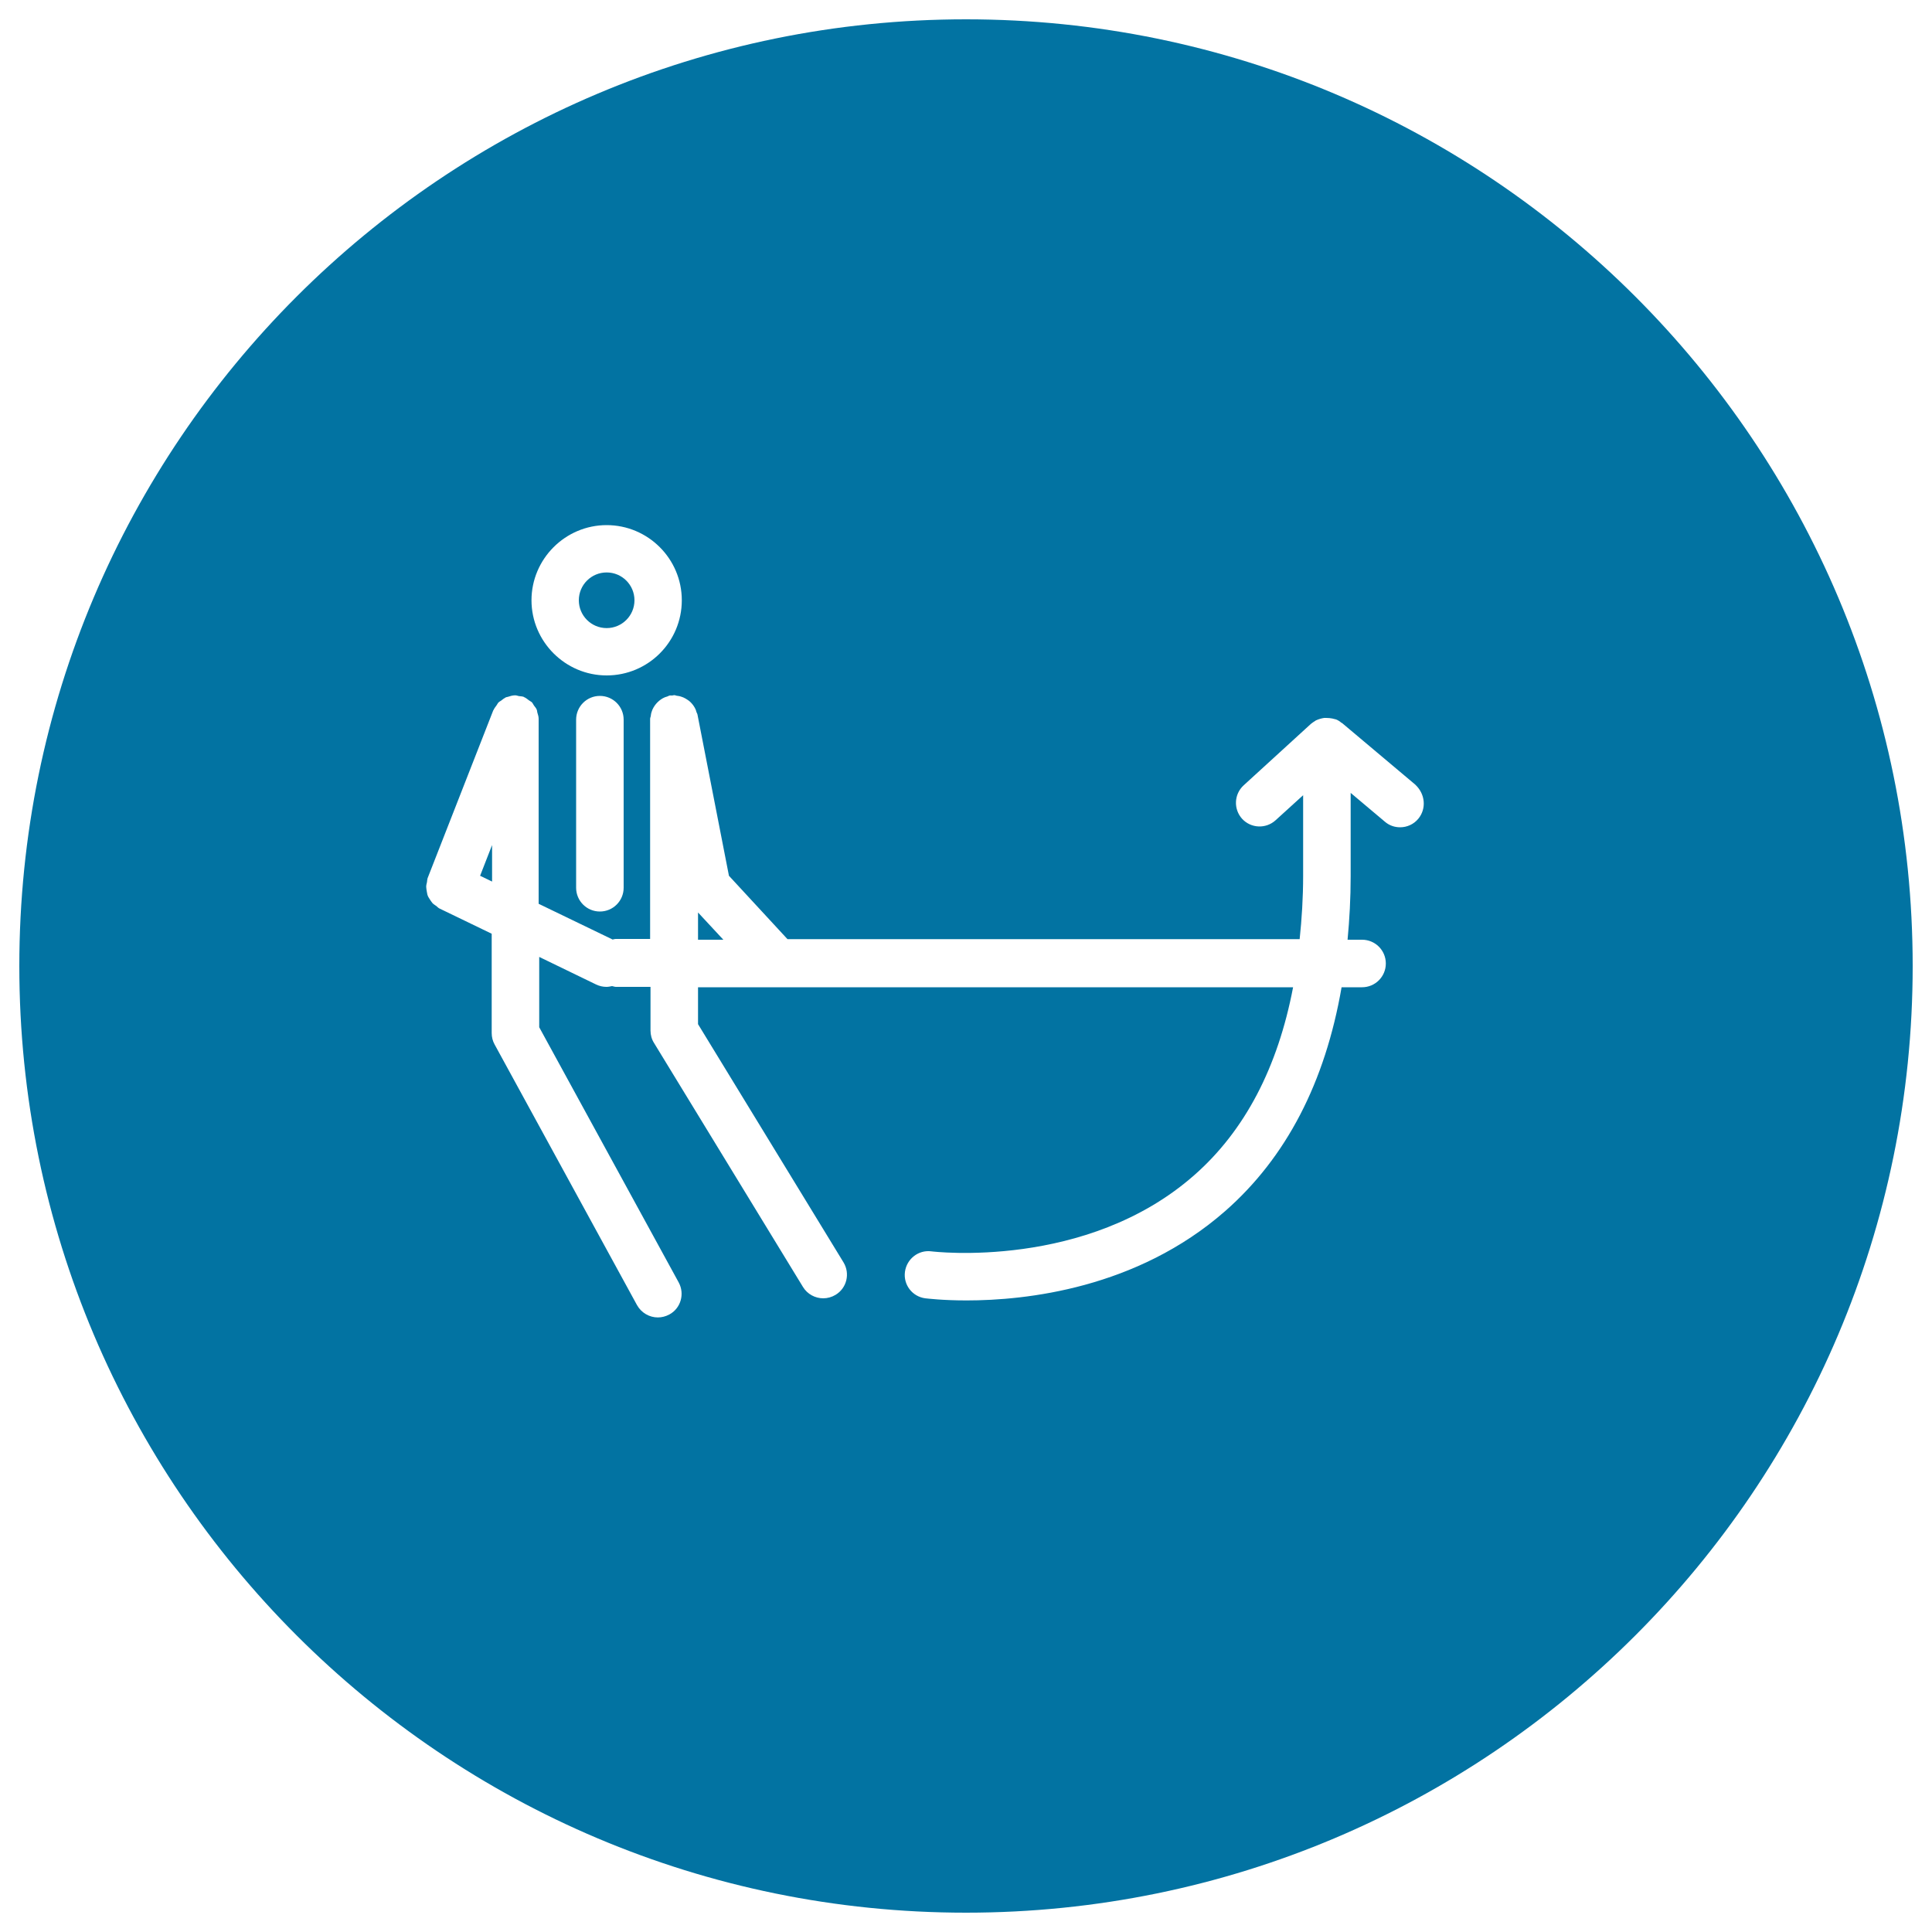 <svg xmlns="http://www.w3.org/2000/svg" viewBox="0 0 1000 1000" style="fill:#0273a2">
<title>Person With Up Arrow Thin Outline Circular Symbol SVG icon</title>
<g><g><circle cx="314" cy="310.7" r="14.4"/><polygon points="254.7,456.3 254.7,437.4 248.5,453.3 "/><polygon points="361.3,486.4 374.4,486.4 361.3,472.3 "/><path d="M500,10C229.4,10,10,229.4,10,500c0,270.6,219.4,490,490,490c270.6,0,490-219.4,490-490C990,229.4,770.6,10,500,10z M314,271.8c21.4,0,38.9,17.4,38.9,38.9c0,21.5-17.4,38.9-38.9,38.9c-21.4,0-38.9-17.5-38.9-38.9C275.1,289.3,292.6,271.8,314,271.8z M322.8,372.5v87c0,6.8-5.5,12.3-12.3,12.3c-6.8,0-12.3-5.5-12.3-12.3v-87c0-6.8,5.5-12.3,12.3-12.3C317.3,360.2,322.8,365.7,322.8,372.5z M734.1,423.8c-2.4,2.9-5.9,4.4-9.4,4.4c-2.8,0-5.6-0.9-7.9-2.9l-17.7-14.9v43.1c0,11.4-0.6,22.3-1.6,32.9h7.5c6.8,0,12.3,5.5,12.3,12.3c0,6.8-5.5,12.3-12.3,12.3h-10.6c-8.5,49.2-28.6,88.1-60.3,115.9c-45.8,40.1-103.2,46.2-133.8,46.2c-12.4,0-20.3-1-21.4-1.1c-6.7-0.9-11.4-7-10.5-13.7c0.9-6.7,7-11.5,13.7-10.6c0.8,0.1,80.2,9.7,136-39.4c26.3-23.1,43.3-55.9,51.2-97.3h-308v19.1l75.3,123.3c3.5,5.8,1.7,13.3-4.1,16.8c-2,1.2-4.2,1.8-6.4,1.8c-4.1,0-8.2-2.1-10.5-5.9l-77.1-126.3c-1.2-1.9-1.8-4.1-1.8-6.4v-22.6h-17.9c-0.7,0-1.3-0.3-2-0.4c-1,0.2-1.9,0.4-2.9,0.4c-1.8,0-3.6-0.4-5.3-1.2l-29.5-14.3v36.4l72.2,132.1c3.2,5.9,1.1,13.4-4.9,16.6c-1.9,1-3.9,1.5-5.9,1.5c-4.3,0-8.5-2.3-10.8-6.4l-73.7-134.9c-1-1.8-1.5-3.8-1.5-5.9v-51.4l-27.1-13.1c-0.6-0.3-1-0.8-1.5-1.2c-0.7-0.5-1.4-0.9-2-1.5c-0.5-0.6-0.9-1.2-1.3-1.8c-0.4-0.7-0.9-1.3-1.2-2.1c-0.3-0.7-0.3-1.4-0.5-2.2c-0.1-0.8-0.3-1.6-0.3-2.4c0-0.8,0.2-1.6,0.4-2.4c0.1-0.7,0.1-1.3,0.3-2l34-86.9c0-0.1,0.1-0.1,0.1-0.1c0.4-0.9,1-1.7,1.6-2.5c0.4-0.5,0.6-1.1,1-1.5c0.4-0.4,0.8-0.6,1.3-0.9c0.8-0.7,1.7-1.3,2.6-1.8c0.3-0.1,0.6-0.1,0.9-0.2c1.2-0.4,2.5-0.8,3.8-0.8c0.1,0,0.1,0,0.1,0c0.7,0,1.3,0.3,1.9,0.4c0.8,0.1,1.7,0.1,2.5,0.4c0.1,0,0.1,0.1,0.1,0.1c1,0.4,1.8,1.1,2.6,1.7c0.4,0.3,1,0.6,1.4,0.9c0.5,0.5,0.8,1.2,1.2,1.8c0.5,0.7,1.1,1.3,1.4,2.1c0.2,0.4,0.2,1,0.3,1.4c0.3,1.1,0.7,2.1,0.7,3.3c0,0,0,0.1,0,0.1v95.7l38.3,18.5c0.5-0.1,1-0.3,1.5-0.3h17.9v-114c0-0.4,0.2-0.8,0.3-1.2c0.1-0.8,0.2-1.6,0.5-2.4c0.2-0.7,0.5-1.4,0.9-2.1c0.4-0.7,0.8-1.3,1.3-1.9c0.5-0.6,1-1.1,1.7-1.7c0.6-0.5,1.2-0.9,1.9-1.3c0.7-0.4,1.5-0.7,2.3-0.9c0.4-0.1,0.7-0.4,1.2-0.5c0.4-0.1,0.8,0,1.2,0c0.4,0,0.8-0.2,1.2-0.2c0.4,0,0.8,0.2,1.2,0.3c0.8,0.1,1.6,0.2,2.4,0.5c0.7,0.2,1.4,0.5,2.1,0.9c0.7,0.4,1.3,0.8,2,1.3c0.6,0.5,1.1,1,1.6,1.6c0.5,0.6,0.9,1.2,1.3,1.9c0.4,0.7,0.7,1.4,0.9,2.3c0.1,0.4,0.4,0.7,0.5,1.2l16.3,83.5l30.3,32.8h265.1c1.1-10.5,1.8-21.4,1.8-32.9v-41.6l-14.3,13c-5,4.5-12.7,4.2-17.3-0.8c-4.5-5-4.2-12.7,0.8-17.3l34.8-31.8c0.7-0.6,1.5-1.1,2.3-1.6c0.2-0.1,0.3-0.3,0.5-0.3c1.3-0.6,2.7-1,4.1-1.2c0.3,0,0.7,0,1,0c1.1,0,2.2,0.1,3.2,0.3c0.4,0.1,0.8,0.2,1.2,0.3c0.3,0.1,0.6,0.1,0.8,0.2c1,0.4,1.9,1,2.7,1.7c0.1,0.1,0.2,0.1,0.3,0.1l37.8,31.8C737.8,410.9,738.4,418.6,734.1,423.8z"/></g></g>
</svg>